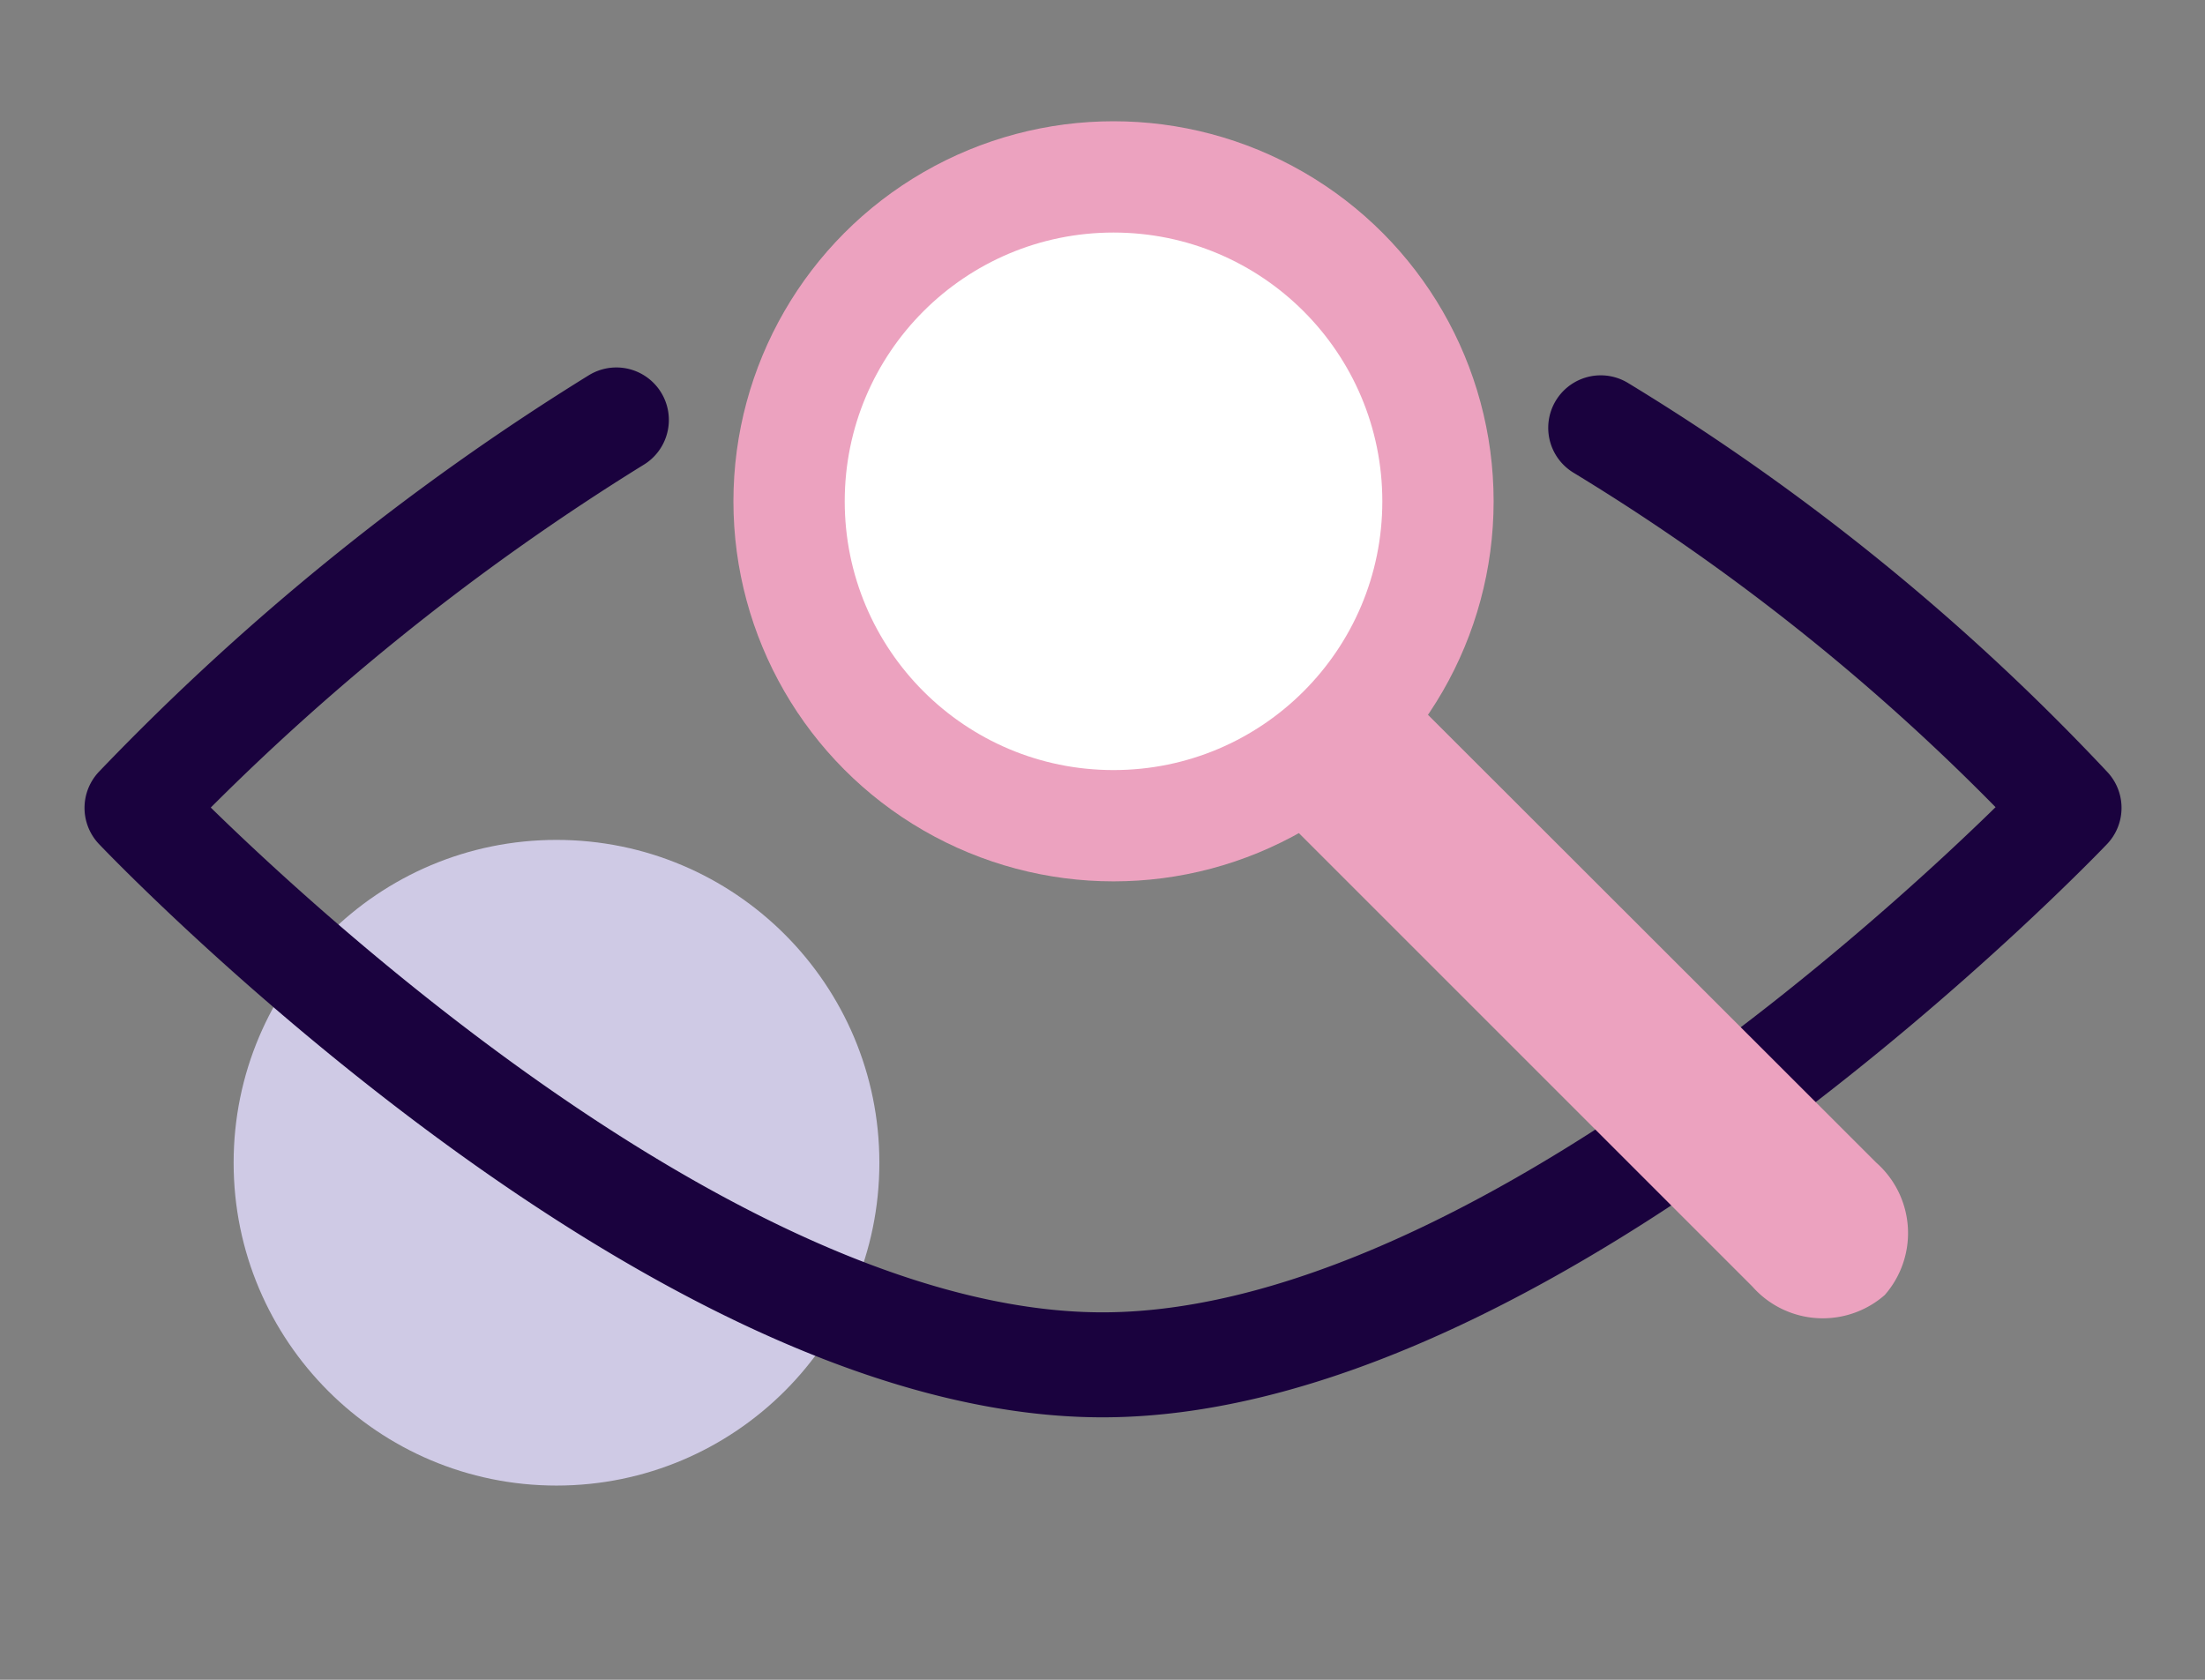 <svg id="icon_research" xmlns="http://www.w3.org/2000/svg" viewBox="0 0 42 32"><rect x="0" y="0" width="42" height="32" fill="#808080" stroke="none"/><defs><style>.cls-1{fill:#cfcae5;}.cls-2{fill:none;stroke:#1a023e;stroke-linecap:round;stroke-linejoin:round;stroke-width:2px;}.cls-3{fill:#eca2bf;}.cls-4{fill:#fff;}</style></defs><title>icon</title><circle class="cls-1" cx="10.6" cy="22.15" r="6.15"/><path class="cls-2" d="M30.49,8.15a42.5,42.5,0,0,1,8.92,7.24S29.32,26,21,26,2.61,15.39,2.61,15.39A46.55,46.55,0,0,1,11.74,8"/><circle class="cls-3" cx="21.21" cy="9.55" r="7.24"/><path class="cls-3" d="M24.85,11.27,35.74,22.15a1.79,1.79,0,0,1,.16,2.52h0a1.79,1.79,0,0,1-2.52-.16L22.5,13.63Z"/><circle class="cls-4" cx="21.21" cy="9.55" r="5.12"/></svg>